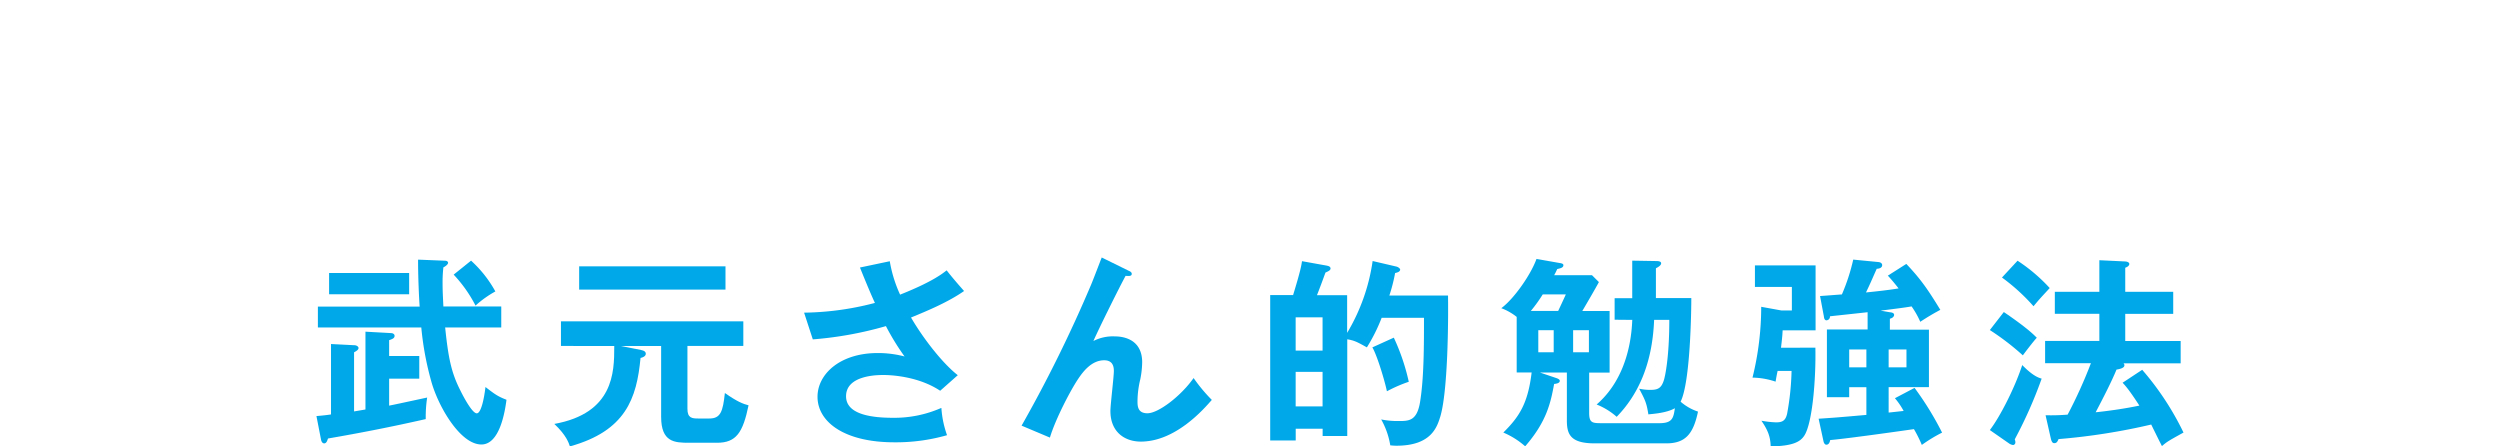 <svg xmlns="http://www.w3.org/2000/svg" viewBox="0 0 812 145"><defs><style>.cls-1{fill:#fff;}.cls-2{fill:#00a8ea;}</style></defs><g id="レイヤー_2" data-name="レイヤー 2"><g id="レイヤー_1-2" data-name="レイヤー 1"><rect class="cls-1" width="812" height="145"/><path class="cls-2" d="M118.7,133V107.73l8.34.46c.6,0,1.12.39,1.12.85,0,.73-.46,1-1.77,1.45v5.13h9.79V123h-9.79v8.75c2.3-.46,3.81-.79,12.35-2.63a42.74,42.74,0,0,0-.46,7c-12.16,2.76-21.89,4.6-31.75,6.31-.26.79-.52,1.58-1.24,1.58-.53,0-.86-.53-1-1.12l-1.51-7.75c2.3-.2,3.42-.33,4.73-.53V111.74l7.63.39c.59,0,1.31.4,1.31.92s-.59.92-1.45,1.38v19.2Zm25.83-48.32c.66,0,1,.33,1,.66,0,.66-1.12,1.31-1.52,1.51a42.28,42.28,0,0,0-.26,5.06c0,2.7.13,4.73.26,7.63h18.8v6.83H144.59c1,9.8,2,14.66,4.87,20.32,1.12,2.3,3.94,7.56,5.39,7.56s2.43-5.07,2.83-8.55c3.28,2.56,4.27,3.15,6.83,4.14-.52,4-2.23,14.53-8.15,14.53-6.83,0-13.87-12.16-16.17-20.12a97.17,97.17,0,0,1-3.35-17.88H103.25V99.58h33.06c-.13-1.51-.52-8.48-.52-15.25Zm-11.64,4v6.9h-26v-6.9ZM153,84.66a38.57,38.57,0,0,1,7.89,10,33.6,33.6,0,0,0-6.44,4.6,43.77,43.77,0,0,0-7.1-10.06Z"/><path class="cls-2" d="M223.28,132.77c0,3,1.45,3.16,3.55,3.16h3.55c3.68,0,4.41-2.24,5.06-8.28,4.14,2.89,5.79,3.48,7.69,4-1.84,8.87-4,12.16-10.25,12.16h-9.07c-4.73,0-9.07-.2-9.07-8.42v-23h-13l6.57,1.31c1,.2,1.45.59,1.45,1.18,0,.86-1.05,1.25-1.71,1.38-1.25,13.15-4.8,23.67-22.94,28.73-.39-1.18-1.18-3.62-5.06-7.3,19.26-3.48,19.46-16.76,19.46-25v-.32H182.2v-8h59.23v8H223.28ZM235.64,86.5v7.56H188.11V86.5Z"/><path class="cls-2" d="M289,84.85a42.9,42.9,0,0,0,3.35,10.85c10.06-4,13.55-6.64,15.12-7.89,2.43,3.09,4.34,5.19,5.66,6.71-5.26,3.68-12.1,6.5-17.23,8.61,4.21,7.23,10.52,15.12,15.19,18.73l-5.72,5.06c-6.38-4.27-14.59-5.12-18.47-5.12-1.71,0-12.1,0-12.1,6.9,0,5.52,7.17,7,15.25,7a37.76,37.76,0,0,0,15.71-3.22,32.52,32.52,0,0,0,1.84,8.87,60.37,60.37,0,0,1-17.15,2.31c-16.17,0-24.92-6.58-24.92-14.8,0-7.29,7.23-14.19,19.53-14.19a33.88,33.88,0,0,1,8.74,1.11,79.53,79.53,0,0,1-6.05-9.86A118.42,118.42,0,0,1,264,110.23l-2.83-8.68a94.32,94.32,0,0,0,23-3.16c-1.64-3.55-3.55-8.28-4.86-11.5Z"/><path class="cls-2" d="M366.59,87.94c.46.2,1,.46,1,1,0,.79-.86.73-2,.66-2.24,4.14-8.62,17-10.46,21.17a13.73,13.73,0,0,1,6.91-1.51c4.2,0,8.94,1.84,8.94,8.41a30,30,0,0,1-.6,5.46,31.13,31.13,0,0,0-.92,7.1c0,1.57,0,4,3.22,4,3.62,0,11-5.72,15-11.44a53.82,53.82,0,0,0,5.92,7.1c-2.63,3-11.77,13.54-23.07,13.54-5.2,0-9.87-3.09-9.87-9.93,0-2,1.12-11.11,1.12-13s-.66-3.48-3.15-3.48c-4.08,0-6.84,3.68-8.35,5.91-2.63,3.88-7.5,13.28-9.27,19.2l-9.2-3.88a440.57,440.57,0,0,0,22.54-45.69c.6-1.38,3-7.69,3.49-8.93Z"/><path class="cls-2" d="M470.32,96c.14,9.53-.13,31.29-2.49,39.24-1.06,3.42-2.9,9.53-14.27,9.53a16.93,16.93,0,0,1-2-.13,25.53,25.53,0,0,0-2.95-8.41,26.5,26.5,0,0,0,5.65.52c3.35,0,6,0,7-6.31,1.25-7.82,1.25-18.14,1.25-27.21H448.76a56.62,56.62,0,0,1-4.8,9.6c-3.28-1.85-4.14-2.24-6.37-2.63v31.42h-8v-2.37h-8.74v3.81h-8.29V95.83H420c2.36-7.69,2.69-9.6,2.89-11l7.69,1.38c.66.13,1.58.26,1.58,1,0,.53-.59.86-1.65,1.32-1.25,3.42-1.38,3.81-2.76,7.36h9.8v12.23a62.58,62.58,0,0,0,8.28-23.34l7.63,1.78c.65.13,1.31.65,1.31,1,0,.72-1.05,1-1.64,1.12A54.23,54.23,0,0,1,451.26,96Zm-49.49,17.88h8.74V103.06h-8.74Zm8.74,6.9h-8.74V132h8.74Zm23.14-11.11A68.42,68.42,0,0,1,457.57,124a46.63,46.63,0,0,0-7.1,3.09c-.72-3.48-3.22-11.76-4.73-14.26Z"/><path class="cls-2" d="M524.43,103.85v-7h5.72V84.66l7.82.13c.52,0,1.57.06,1.57.72s-.85,1.18-1.7,1.64v9.67h11.5c0,3.55-.26,27.21-3.48,33.65a16.49,16.49,0,0,0,5.65,3.22C550,140.92,547.43,144,541.25,144H517.92c-7.76,0-9-2.89-9-7.36V121h-8.74l5.06,1.71c.79.26,1.38.52,1.38,1,0,.66-.92.92-1.84,1-1.12,6.12-2.43,12.23-9.4,20.25a26.19,26.19,0,0,0-7.1-4.47c5.33-5.26,8-9.6,9.2-19.52h-4.86V102.93a17.94,17.94,0,0,0-5-2.83c4.33-3.22,9.72-11.17,11.43-16l7.5,1.32c.78.13,1.24.26,1.24.72,0,.79-.91,1-2,1.25-.52,1.12-.65,1.38-1,2h12.29l2.24,2.23c-.86,1.65-4.61,8.09-5.4,9.4h8.88v20h-6.64v13.08c0,3.22,1,3.35,4,3.35H539c4.21,0,4.54-1.71,5-4.86-2.7,1.57-7.23,1.84-8.61,2-.59-3.75-1.05-4.67-3-8.35a16.2,16.2,0,0,0,3.75.39c2.43,0,3.48-.65,4.27-3.09.46-1.44,1.78-7.62,1.78-19.65h-4.93c-.59,14.86-5.52,24.65-12.16,31.49a22.4,22.4,0,0,0-6.51-4c7.82-6.77,11.18-17.09,11.57-27.48ZM506.09,101c.13-.26,2.23-4.73,2.49-5.39h-7.49a48.8,48.8,0,0,1-3.88,5.39Zm-1.45,13.41v-7.16h-5v7.16Zm6.31-7.16v7.16h5.13v-7.16Z"/><path class="cls-2" d="M589.64,112.92c.2,10.45-1,24.65-3.62,28.6-1.31,2-3.74,3.35-10.91,3.48-.07-3.09-.85-5.19-3-8.35a31.79,31.79,0,0,0,4.73.53c2,0,3.09-.46,3.62-2.83a86.33,86.33,0,0,0,1.44-13.87h-4.53c-.27,1.25-.4,1.91-.66,3.48a24.52,24.52,0,0,0-7.5-1.31,95.34,95.34,0,0,0,2.83-23l6.57,1.19H582V93.2h-12v-7H589.7v21.1H579c-.07,1.25-.07,1.77-.53,5.65Zm24.19-11.5c.72.06,1.38.26,1.38.85,0,.4-.33,1-1.38,1.25v3.55h12.69v18.67H613.43V134c.73-.06,4.21-.46,4.87-.52a23.64,23.64,0,0,0-2.83-4.14l6.38-3.36a100.5,100.5,0,0,1,8.94,14.53,49.36,49.36,0,0,0-6.58,4,43.63,43.63,0,0,0-2.56-5.13c-18.4,2.63-25.5,3.42-27.21,3.55-.07.46-.33,1.51-1.25,1.51-.46,0-.79-.52-.92-1.11L590.69,136c4.8-.32,5.92-.39,15.51-1.24v-9h-5.58V129h-7.24v-22H606.6v-5.59l-12.23,1.32a1.2,1.2,0,0,1-1.12,1.31c-.65,0-.79-.72-.85-1.25l-1.25-6.64c1.12-.06,6.11-.46,7.1-.52a63.68,63.68,0,0,0,3.68-11.31l8.15.79c.79.07,1.25.46,1.25,1,0,1.06-1.38,1.19-1.77,1.19-1.85,4.14-2,4.6-3.49,7.69,3.22-.33,7.56-.79,10.59-1.32-1.65-2.1-2.57-3.15-3.49-4.14l6-3.81c5,5.26,7.3,8.81,11.05,14.92a73.91,73.91,0,0,0-6.51,3.88,28.79,28.79,0,0,0-2.83-5c-2.5.46-7.23,1-10.06,1.38Zm-13.21,12.09v5.79h5.58v-5.79Zm12.81,0v5.79h5.79v-5.79Z"/><path class="cls-2" d="M650.84,101.35c7.36,5,9.53,7.17,10.71,8.35-1.11,1.18-3.81,4.73-4.53,5.72a82.75,82.75,0,0,0-10.72-8.22Zm-4.54,38.33c3.49-4.54,8.29-14.2,10.52-21.11,3.42,3.49,5.2,4.08,6.31,4.41a142,142,0,0,1-8.74,19.72,2.35,2.35,0,0,1,.2.92.83.83,0,0,1-.73.92,2.86,2.86,0,0,1-1.24-.46Zm9-55a55,55,0,0,1,10.45,8.88c-2.76,3-3.09,3.28-5.26,5.91a63.44,63.44,0,0,0-10.25-9.33Zm40.49,35.43a92.12,92.12,0,0,1,13.41,20.38c-4.73,2.63-5.26,2.89-7,4.4-.59-1.11-3-6-3.48-7a206.27,206.27,0,0,1-30.11,4.73c-.33.79-.59,1.32-1.38,1.32-.53,0-.86-.4-1.12-1.51l-1.71-7.56a66.26,66.26,0,0,0,7.17-.2,151.92,151.92,0,0,0,7.56-16.7H664.25v-7.23h17.62v-8.81H667.41V94.78h14.46V84.52l8.41.4c.79.06,1.32.39,1.32.79,0,.59-.6,1-1.32,1.25v7.82h15.58v7.16H690.28v8.81h18V118h-18.6a.81.81,0,0,1,.33.66c0,.92-1.71,1.25-2.56,1.38-1.52,3.68-3.88,8.35-6.78,13.87,7.43-.79,12.23-1.77,14.2-2.17-3.35-5.19-4.6-6.51-5.45-7.43Z"/></g></g></svg>